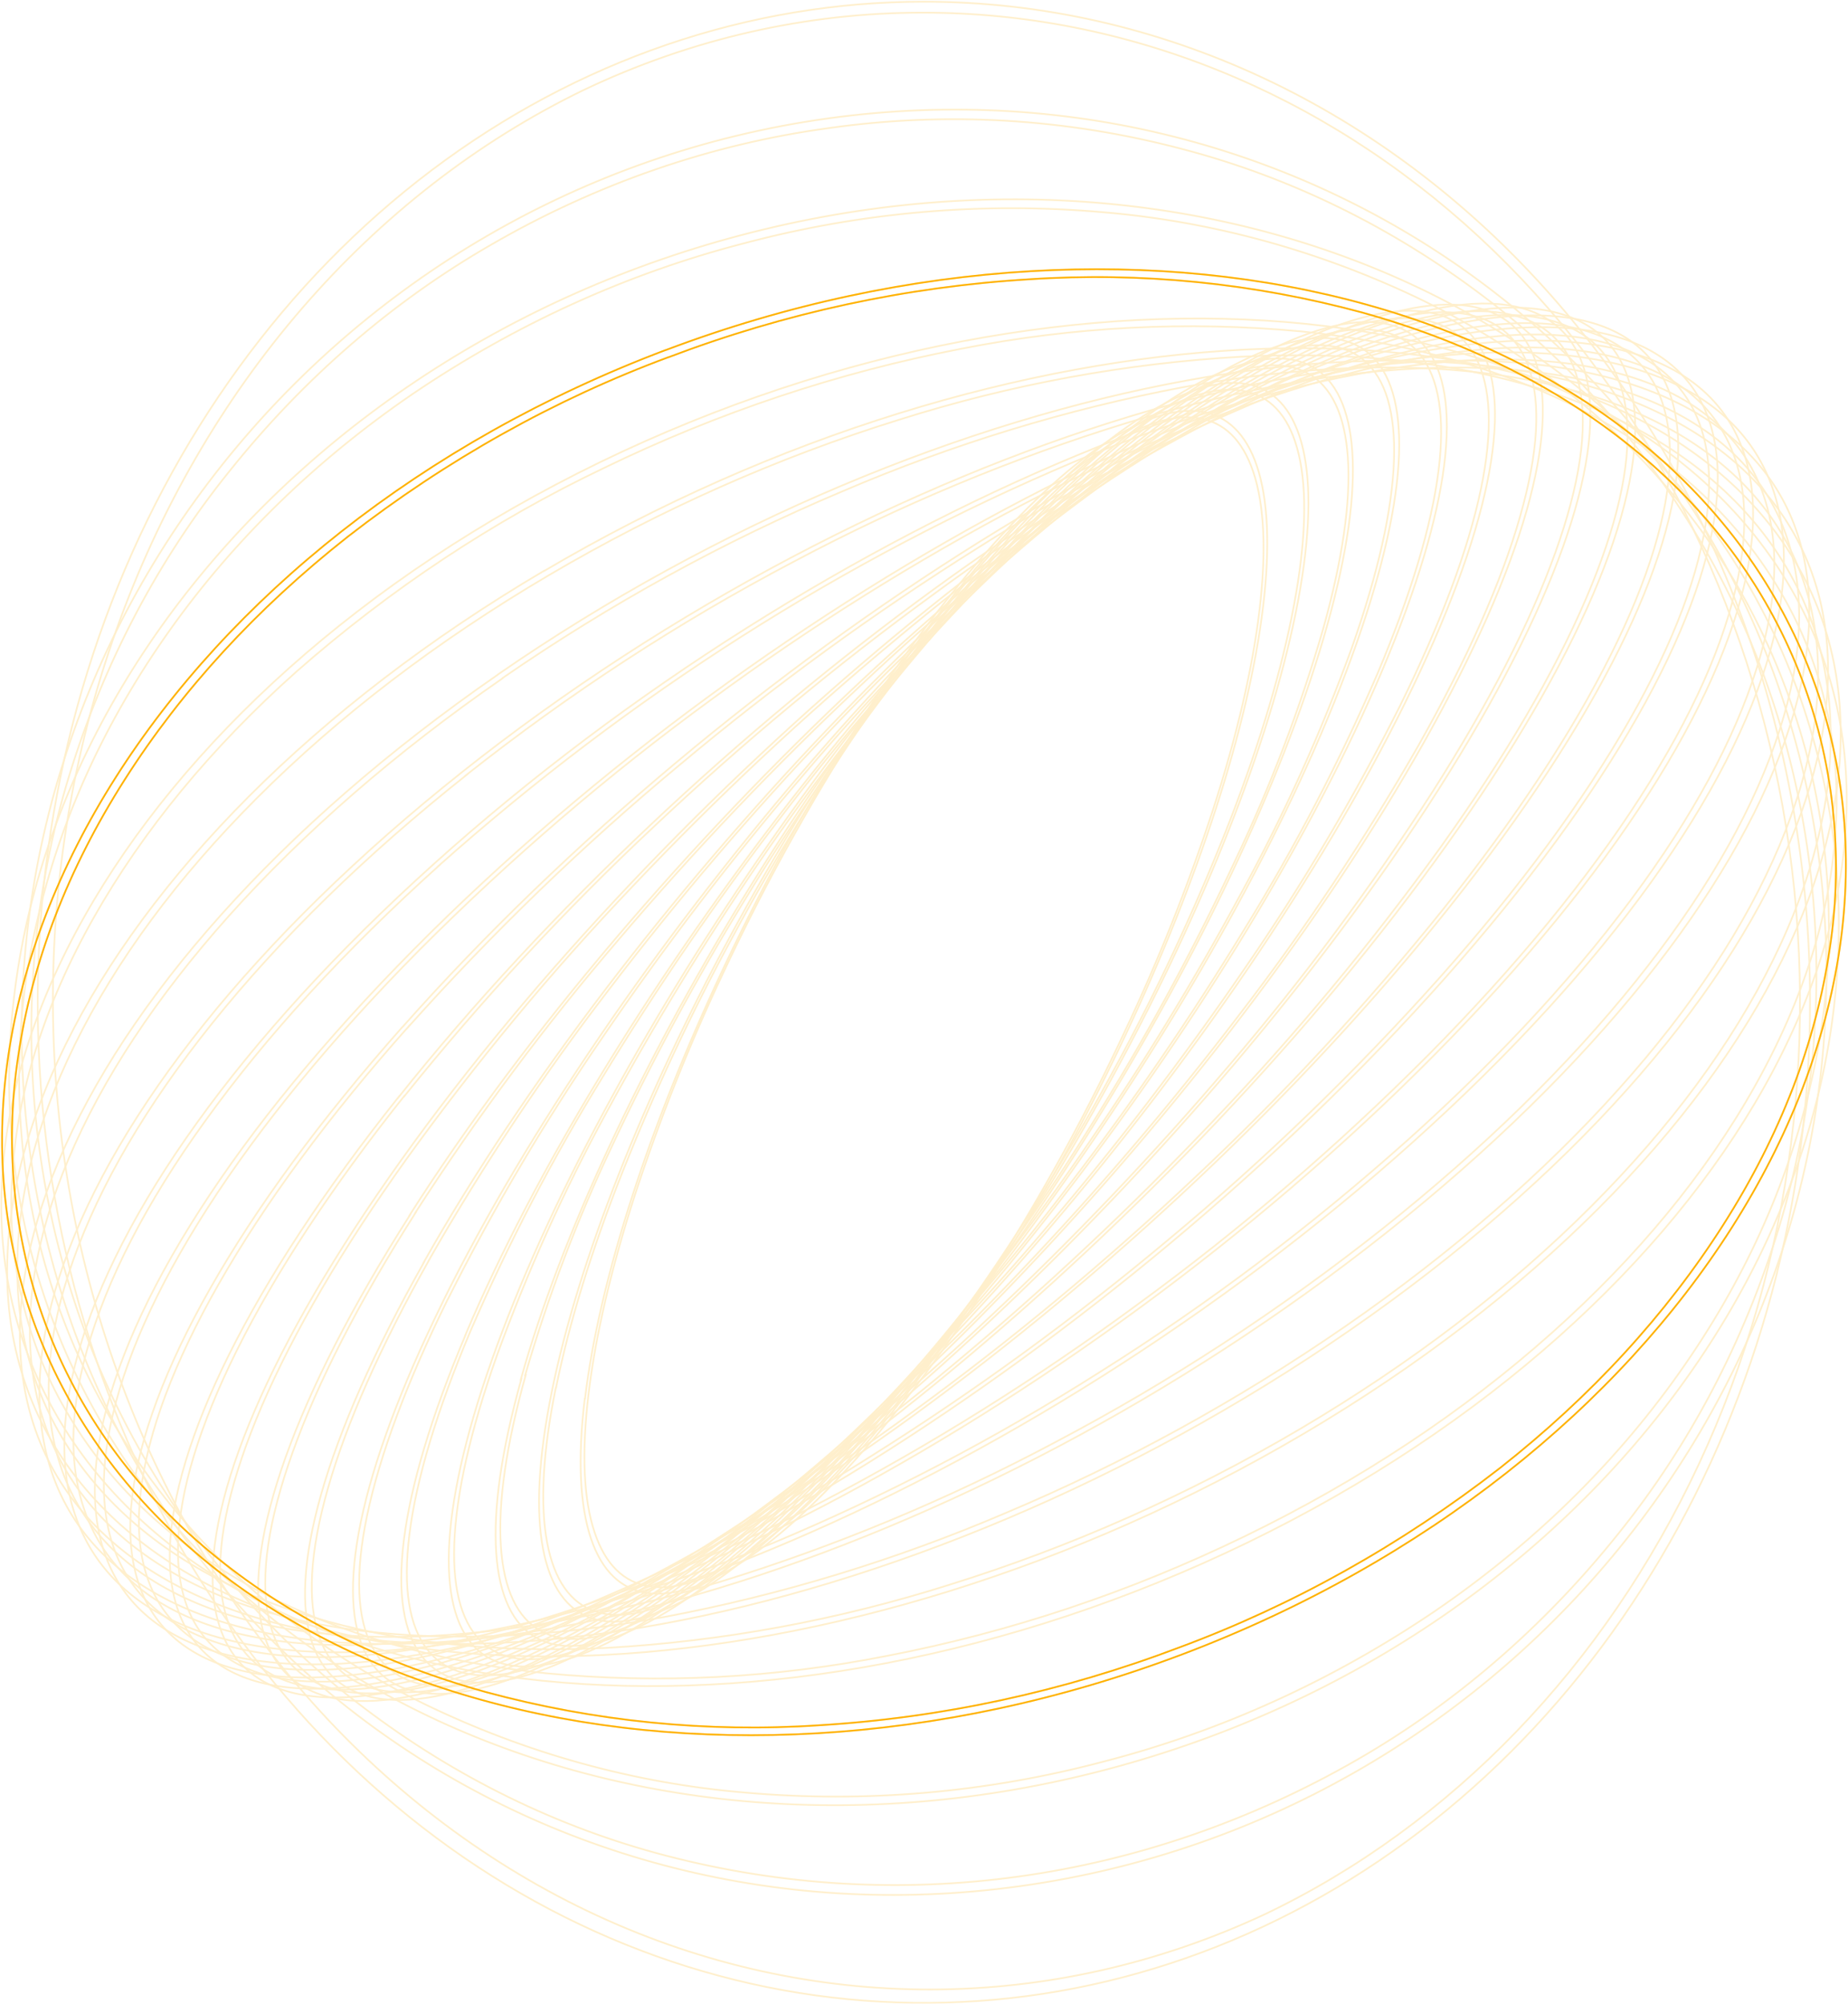 <?xml version="1.0" encoding="UTF-8"?> <svg xmlns="http://www.w3.org/2000/svg" width="1092" height="1184" viewBox="0 0 1092 1184" fill="none"> <g opacity="0.2"> <path d="M347.742 823.895C351.874 789.262 361.141 749.543 375.258 705.839C390.009 660.816 407.456 616.978 427.478 574.629C448.319 530.18 471.585 487.235 497.144 446.044C521.093 406.99 547.694 370.097 576.708 335.698C603.306 304.435 628.555 280.882 651.423 265.687C673.459 251.011 692.453 244.759 707.861 247.027C723.269 249.294 734.258 259.986 740.599 278.938C747.141 298.377 748.375 325.947 744.243 360.58C740.111 395.212 730.844 435.094 716.727 478.636C701.978 523.665 684.521 567.504 664.478 609.845C643.678 654.311 620.439 697.267 594.899 738.463C570.941 777.51 544.34 814.402 515.335 848.809C488.565 880.072 463.401 903.625 440.562 918.82C418.498 933.496 399.503 939.749 384.124 937.481C368.745 935.213 357.727 924.522 351.386 905.569C344.815 886.131 343.61 858.561 347.742 823.928V823.895ZM345.533 826.487C328.317 969.749 404.295 981.023 514.99 851.628C625.686 722.232 729.323 501.282 746.424 358.02C763.524 214.759 687.69 203.484 577.138 332.88C466.586 462.275 362.806 683.226 345.676 826.487H345.533Z" stroke="#FFB100"></path> <path d="M328.575 819.974C336.265 781.972 349.464 738.981 367.827 692.555C386.781 644.975 408.391 598.803 432.528 554.315C457.281 508.305 484.444 464.004 513.871 421.648C540.933 382.179 570.671 345.145 602.818 310.881C632.17 280.136 659.141 257.749 682.985 244.369C705.939 231.41 725.163 227.361 739.882 232.285C754.601 237.209 764.213 250.881 768.373 272.911C772.677 295.59 770.956 326.561 763.266 364.531C755.577 402.501 742.378 445.525 724.015 491.95C705.062 539.537 683.442 585.711 659.285 630.19C634.542 676.2 607.389 720.501 577.97 762.858C550.845 802.326 521.05 839.36 488.852 873.625C459.499 904.37 432.528 926.756 408.713 940.137C385.759 953.096 366.536 957.145 351.816 952.221C337.097 947.296 327.485 933.625 323.325 911.594C319.021 888.916 320.714 857.944 328.432 819.974H328.575ZM326.022 822.501C294.202 979.597 366.822 1003.93 488.22 876.735C609.618 749.542 733.856 519.132 765.676 362.004C797.496 204.877 724.876 180.579 603.449 307.771C482.023 434.963 357.842 665.374 326.022 822.501Z" stroke="#FFB100"></path> <path d="M310.327 812.589C324.001 765.621 341.282 720.091 361.974 676.519C385.327 626.74 411.302 578.587 439.759 532.318C468.458 485.173 499.566 439.956 532.923 396.897C563.151 357.485 596.066 320.806 631.367 287.199C663.187 257.426 691.793 236.659 716.383 225.385C740.169 214.499 759.221 212.944 773.051 220.72C786.88 228.495 794.742 245.212 796.464 270.417C798.243 296.53 793.307 330.644 781.802 371.821C768.139 418.794 750.857 464.324 730.155 507.891C706.914 557.646 681.044 605.778 652.686 652.027C623.977 699.164 592.87 744.381 559.521 787.448C529.294 826.861 496.379 863.539 461.077 897.146C429.257 926.919 400.651 947.686 376.033 958.96C352.276 969.846 333.224 971.401 319.394 963.625C305.564 955.85 297.702 939.133 295.981 913.928C294.202 887.815 299.137 853.701 310.643 812.524L310.327 812.589ZM308.032 814.954C260.431 985.267 328.547 1023.56 460.102 900.548C591.657 777.535 736.669 539.77 784.269 369.489C831.87 199.208 763.754 160.882 632.199 283.895C500.644 406.908 355.288 644.737 307.774 815.018L308.032 814.954Z" stroke="#FFB100"></path> <path d="M293.427 801.541C311.514 751.737 333.152 703.674 358.129 657.826C413.757 554.762 479.422 459.048 553.897 372.469C587.084 333.563 622.989 297.734 661.265 265.331C695.38 237.08 725.421 218.29 750.556 209.542C774.858 201.087 793.594 202.285 806.19 213.106C818.786 223.927 824.697 243.786 823.693 272.167C822.688 301.551 814.281 338.84 798.73 382.966C780.643 432.769 759.005 480.832 734.029 526.681C706.331 578.196 676.03 627.868 643.274 675.45C610.615 723.212 575.553 768.817 538.26 812.037C505.064 850.945 469.15 886.773 430.864 919.176C396.778 947.426 366.737 966.217 341.573 974.964C317.299 983.42 298.535 982.221 285.967 971.4C273.4 960.58 267.461 940.72 268.436 912.34C269.469 882.955 277.876 845.666 293.427 801.541V801.541ZM290.558 803.841C226.23 986.4 288.435 1039.66 429.516 922.804C570.596 805.947 737.099 563.193 801.427 380.666C865.756 198.138 803.55 144.845 662.47 261.702C521.389 378.56 354.887 621.281 290.558 803.841V803.841Z" stroke="#FFB100"></path> <path d="M277.99 786.574C300.624 734.328 326.753 684.107 356.149 636.347C388.294 583.552 423.038 532.835 460.216 484.435C496.735 436.574 535.679 391.142 576.851 348.366C617.537 306.249 656.501 271.713 692.683 245.472C728.864 219.23 760.081 202.934 785.474 197.07C810.006 191.4 828.082 195.612 839.215 209.608C850.348 223.603 853.992 246.703 850.032 278.193C845.9 310.817 833.792 351.087 813.966 398.063C791.354 450.322 765.224 500.545 735.807 548.29C703.681 601.093 668.946 651.81 631.768 700.202C595.249 748.063 556.306 793.496 515.134 836.271C474.448 878.388 435.483 912.924 399.302 939.165C363.121 965.407 331.904 981.703 306.511 987.567C281.979 993.237 263.902 989.025 252.77 975.029C241.637 961.034 237.993 937.934 241.953 906.444C246.056 873.82 258.193 833.55 277.99 786.574V786.574ZM275.121 788.744C193.204 982.384 248.122 1051.39 397.753 942.891C547.384 834.392 735.033 589.403 816.95 395.763C898.867 202.124 843.949 133.117 694.318 241.616C544.687 350.115 356.952 595.105 275.035 788.744H275.121Z" stroke="#FFB100"></path> <path d="M264.735 767.556C291.994 713.261 322.728 661.287 356.694 612.048C393.25 558.537 432.419 507.366 474.017 458.776C514.249 411.377 556.922 366.699 601.814 324.975C645.857 284.381 687.461 251.789 725.421 228.106C763.381 204.424 795.545 191.206 820.852 188.549C845.298 186.022 862.456 193.538 871.81 210.871C881.163 228.203 882.254 254.51 875.081 289.013C867.621 324.651 851.553 367.804 827.336 416.951C800.067 471.239 769.333 523.212 735.377 572.459C698.804 625.955 659.636 677.124 618.054 725.731C577.792 773.142 535.08 817.82 490.143 859.532C446.128 900.126 404.524 932.718 366.535 956.401C328.547 980.083 296.469 993.366 271.133 996.023C246.687 998.55 229.529 991.034 220.175 973.701C210.822 956.368 209.703 930.062 216.904 895.558C224.364 859.921 240.432 816.768 264.649 767.621L264.735 767.556ZM261.521 769.565C161.442 972.923 207.35 1058.23 364.556 960.353C521.762 862.481 730.241 618.333 830.435 415.007C930.629 211.681 884.492 126.281 727.429 224.154C570.367 322.026 361.744 566.174 261.521 769.5V769.565Z" stroke="#FFB100"></path> <path d="M253.688 744.23C285.611 688.413 321.001 635.223 359.592 585.061C400.501 531.414 444.038 480.394 489.999 432.243C533.814 385.971 580.095 342.769 628.584 302.88C675.754 264.391 719.653 234.489 759.134 213.981C798.615 193.473 831.238 183.56 856.172 184.532C880.245 185.504 896.112 196.519 903.4 217.318C910.688 238.117 908.966 267.566 898.293 304.953C887.275 343.83 867.075 389.186 838.297 440.277C806.382 496.093 771.001 549.282 732.422 599.446C691.53 653.101 648.002 704.121 602.043 752.265C558.225 798.545 511.933 841.747 463.43 881.628C416.288 920.116 372.36 950.019 332.908 970.526C293.456 991.034 260.804 1000.95 235.87 999.975C211.797 999.003 195.901 987.988 188.642 967.189C181.383 946.39 183.076 916.941 193.749 879.554C204.767 840.839 224.967 795.321 253.745 744.23H253.688ZM250.503 745.915C131.487 957.146 167.295 1059.59 330.555 974.705C493.815 889.824 722.523 649.824 841.453 438.593C960.383 227.361 924.661 124.92 761.401 209.802C598.141 294.683 369.462 534.683 250.388 745.915H250.503Z" stroke="#FFB100"></path> <path d="M245.453 716.562C282.053 659.754 322.129 605.907 365.388 555.417C410.503 502.297 458.267 452.129 508.448 405.158C555.579 360.656 605.195 319.621 656.989 282.307C706.943 246.67 752.851 220.136 793.422 203.354C833.993 186.573 866.817 180.676 890.976 185.536C914.303 190.298 928.592 204.974 933.47 229.37C938.347 253.765 933.47 286.292 919.123 326.335C904.289 367.804 879.843 415.461 846.445 467.944C809.892 524.739 769.875 578.585 726.683 629.089C681.561 682.202 633.797 732.369 583.623 779.349C536.492 823.851 486.876 864.886 435.082 902.2C385.128 937.837 339.22 964.37 298.649 981.152C258.078 997.934 225.254 1003.83 201.095 998.971C177.768 994.208 163.45 979.532 158.572 955.137C153.695 930.742 158.573 898.215 172.919 858.171C187.753 816.703 212.199 769.046 245.597 716.562H245.453ZM242.268 717.923C104.114 934.986 128.158 1054.86 295.952 985.461C463.745 916.066 711.821 683.744 850.003 466.584C988.186 249.424 964.113 129.65 796.291 199.046C628.469 268.441 380.308 500.763 242.125 717.923H242.268Z" stroke="#FFB100"></path> <path d="M240.404 684.586C281.598 627.404 326.286 573.546 374.139 523.409C423.27 471.526 475.064 422.954 529.251 377.944C579.402 335.869 632.041 297.713 686.801 263.743C739.165 231.767 786.651 209.251 827.911 196.81C869.17 184.37 901.708 182.75 924.662 192.145C946.841 201.119 959.093 219.748 961.359 247.609C963.626 275.471 955.42 311.108 937.258 353.581C918.435 397.512 889.599 446.854 851.525 500.245C810.33 557.427 765.642 611.284 717.789 661.422C668.652 713.297 616.859 761.869 562.677 806.886C512.582 848.842 460.011 886.889 405.328 920.763C352.936 952.739 305.478 975.256 264.218 987.696C222.959 1000.14 190.135 1001.76 167.181 992.524C145.001 983.549 132.75 964.921 130.454 937.059C128.159 909.197 136.422 873.56 154.585 831.087C173.493 787.156 202.329 737.815 240.404 684.586ZM237.018 685.59C79.582 906.411 90.314 1043.71 260.948 992.264C431.582 940.817 697.532 720.126 854.882 499.24C1012.23 278.354 1001.59 141.119 830.952 192.566C660.318 244.013 394.339 464.705 237.018 685.59V685.59Z" stroke="#FFB100"></path> <path d="M238.912 647.783C284.592 590.895 333.789 537.737 386.133 488.711C439.019 438.798 494.597 392.64 552.549 350.504C605.301 311.66 660.532 277.29 717.789 247.674C772.132 220.104 820.709 202.318 862.169 194.834C903.63 187.35 935.479 190.558 956.854 204.553C977.513 217.966 987.555 240.677 986.723 272.102C985.891 303.528 974.242 341.983 952.034 386.53C929.08 432.631 895.797 483.204 853.103 536.854C807.432 593.742 758.245 646.899 705.91 695.925C653.019 745.831 597.441 791.988 539.494 834.133C486.696 872.983 431.416 907.354 374.111 936.962C319.767 964.533 271.191 982.319 229.73 989.803C188.269 997.286 156.392 994.079 135.045 980.083C114.415 966.671 104.373 943.96 105.205 912.535C106.037 881.109 117.743 842.653 139.923 797.977C162.877 751.876 196.189 701.303 238.854 647.653L238.912 647.783ZM235.469 648.269C58.924 870.191 54.706 1024.95 226.316 993.949C397.925 962.945 679.972 757.902 856.517 535.979C1033.06 314.057 1037.28 159.294 865.67 190.298C694.06 221.303 412.013 426.476 235.469 648.398V648.269Z" stroke="#FFB100"></path> <path d="M241.264 606.833C291.209 550.946 344.71 499.263 401.34 452.2C457.591 405.042 516.539 362.13 577.798 323.744C632.84 288.79 690.309 258.95 749.638 234.521C805.444 212.167 854.595 199.856 895.74 197.912C936.885 195.968 967.471 204.392 986.867 223.279C1005.55 241.422 1012.92 268.312 1008.79 303.204C1004.66 338.096 989.22 379.208 962.88 425.439C935.651 473.323 897.892 524.576 850.692 577.707C800.736 633.579 747.236 685.261 690.617 732.34C634.362 779.491 575.414 822.403 514.158 860.796C459.115 895.711 401.646 925.507 342.319 949.889C286.541 972.243 237.391 984.554 196.246 986.498C155.101 988.442 124.515 980.019 105.119 961.131C86.44 942.988 79.066 916.099 83.198 881.207C87.329 846.315 102.766 805.202 129.106 758.971C156.335 711.088 194.065 659.835 241.293 606.703L241.264 606.833ZM237.907 606.703C42.598 827.135 22.226 999.036 192.401 990.969C362.576 982.902 658.797 797.978 854.107 577.675C1049.42 357.372 1069.76 185.666 899.584 193.571C729.409 201.476 433.16 386.53 237.879 606.833L237.907 606.703Z" stroke="#FFB100"></path> <path d="M247.921 561.249C301.892 507.14 359.444 457.763 420.076 413.549C479.328 369.97 541.261 331.221 605.4 297.599C667.864 265.007 727.286 240.515 782.031 224.802C838.67 208.603 887.82 202.351 928.047 206.562C968.274 210.774 997.224 224.996 1014.12 248.938C1030.39 272.037 1034.73 303.171 1027.01 341.433C1019.29 379.694 999.921 423.204 969.45 470.698C937.888 519.845 895.739 571.131 844.15 623.258C790.184 677.375 732.631 726.753 671.995 770.958C612.756 814.544 550.833 853.293 486.699 886.908C424.236 919.5 364.814 943.993 310.069 959.706C253.401 975.904 204.279 982.157 164.024 977.945C123.768 973.734 94.875 959.511 77.947 935.569C61.707 912.47 57.374 881.336 65.092 843.075C72.811 804.813 92.178 761.304 122.649 713.809C154.211 664.662 196.36 613.377 247.921 561.249V561.249ZM244.65 560.893C31.293 776.271 -6.725 964.921 159.72 982.222C326.165 999.522 634.006 838.993 847.335 623.614C1060.66 408.236 1098.71 219.586 932.265 202.448C765.82 185.309 457.95 345.515 244.65 560.893Z" stroke="#FFB100"></path> <path d="M259.226 511.583C372.733 410.509 499.458 329.959 634.867 272.814C699.081 246.151 759.507 228.009 814.425 218.937C871.293 209.542 919.755 210.287 958.461 221.173C997.167 232.058 1023.82 252.436 1037.68 281.723C1051.02 310.039 1052.03 345.417 1040.41 386.886C1028.79 428.354 1005.4 473.905 970.713 522.145C934.818 572.102 888.365 622.804 832.644 672.923C775.044 724.445 713.833 770.601 649.615 810.936C587.831 850.152 523.42 883.841 456.974 911.692C392.732 938.355 332.334 956.497 277.388 965.569C220.548 974.964 172.087 974.219 133.352 963.333C94.617 952.448 68.019 932.07 54.16 902.782C40.79 874.467 39.814 839.089 51.435 797.62C63.055 756.152 86.497 710.504 121.272 662.361C157.166 612.404 203.62 561.702 259.312 511.583H259.226ZM256.155 510.709C25.755 718.052 -31.2 922.383 128.933 967.512C289.066 1012.64 605.63 881.076 836.002 673.862C1066.37 466.648 1123.33 262.188 963.224 217.058C803.12 171.929 486.441 303.495 256.127 510.709H256.155Z" stroke="#FFB100"></path> <path d="M275.495 457.966C336.388 409.782 400.907 367.721 468.308 332.264C532.044 298.302 598.289 270.702 666.286 249.78C731.59 229.952 792.303 219.067 846.704 217.382C903.027 215.698 949.997 223.862 986.637 242.134C1023.28 260.406 1046.89 287.102 1057.28 321.929C1067.29 355.557 1064.45 395.147 1048.81 439.629C1033.18 484.11 1005.55 531.216 966.696 579.683C926.527 629.834 875.913 679.208 816.405 726.476C755.503 774.645 690.986 816.706 623.592 852.178C559.854 886.134 493.609 913.733 425.614 934.662C360.31 954.489 299.596 965.374 245.195 967.059C188.843 968.744 141.903 960.417 105.262 942.307C68.622 924.197 45.008 897.34 34.593 862.512C24.579 828.884 27.448 789.294 43.2 744.813C58.953 700.331 86.44 653.225 125.318 604.758C165.488 554.607 216.101 505.233 275.609 457.966H275.495ZM272.74 456.475C26.645 651.929 -50.423 871.163 100.585 946.163C251.594 1021.16 573.581 923.484 819.676 728.031C1065.77 532.577 1142.84 313.343 991.831 238.343C840.822 163.343 518.835 261.022 272.711 456.475H272.74Z" stroke="#FFB100"></path> <path d="M296.985 400.655C360.664 356.724 427.92 319.774 497.832 290.309C563.041 262.378 630.526 241.761 699.311 228.754C764.959 216.767 825.185 214.013 878.294 220.59C933.269 227.588 978.288 244.143 1011.89 269.899C1045.49 295.655 1065.8 329.38 1072.14 369.78C1078.34 408.657 1071.37 452.555 1051.45 499.759C1031.54 546.962 999.807 595.201 956.768 643.247C912.324 692.944 857.894 740.212 795 783.722C731.321 827.653 664.066 864.603 594.153 894.068C528.938 921.939 461.454 942.502 392.674 955.461C327.026 967.448 266.801 970.202 213.662 963.625C158.573 956.919 113.698 940.526 80.07 914.608C46.443 888.69 26.186 855.126 19.816 814.726C13.647 775.849 20.591 731.951 40.532 684.748C60.473 637.545 92.322 589.305 135.217 541.26C179.69 491.562 234.12 444.294 297.014 400.784L296.985 400.655ZM294.144 398.678C34.047 578.484 -64.138 810.936 74.905 918.042C213.949 1025.15 537.6 965.893 797.755 785.957C1057.91 606.022 1156.09 373.57 1017.05 266.465C878.007 159.359 554.529 218.614 294.231 398.549L294.144 398.678Z" stroke="#FFB100"></path> <path d="M323.956 340.104C389.939 301.23 459.391 270.377 531.144 248.063C597.213 227.133 665.15 214.625 733.684 210.773C798.845 207.534 857.722 213.786 908.708 229.37C961.503 245.568 1003.39 270.871 1033.46 304.92C1063.53 338.97 1079.63 379.435 1081.58 425.666C1083.47 470.147 1072.05 517.836 1047.67 567.405C1023.28 616.973 987.182 665.86 940.327 712.772C891.808 761.368 833.821 805.623 768.173 844.403C702.19 883.276 632.738 914.13 560.984 936.444C494.916 957.374 426.979 969.882 358.444 973.733C293.284 976.973 234.378 970.72 183.42 955.137C130.626 938.938 88.735 913.636 58.694 879.586C28.653 845.537 12.241 804.91 10.405 758.841C8.511 714.359 19.931 666.67 44.291 617.102C68.651 567.534 104.803 518.646 151.658 471.735C200.177 423.139 258.136 378.884 323.956 340.104V340.104ZM321.489 337.286C49.283 497.75 -70.967 741.962 53.128 882.761C177.223 1023.56 498.291 1007.65 770.439 847.124C1042.59 686.595 1162.81 442.545 1038.86 301.746C914.906 160.946 593.694 176.853 321.546 337.383L321.489 337.286Z" stroke="#FFB100"></path> <path d="M356.551 276.702C424.265 243.769 495.215 220.07 567.899 206.108C634.25 192.982 701.818 189.53 768.947 195.838C832.673 202.318 889.456 218.516 937.315 243.624C986.953 269.737 1025.11 304.596 1050.68 347.296C1076 388.903 1088.01 439.01 1084.74 489.359C1081.87 539.283 1065.71 590.698 1036.76 642.178C1007.81 693.657 967.47 742.61 916.886 787.707C864.551 834.392 803.436 874.823 735.32 907.901C667.604 940.83 596.654 964.529 523.971 978.495C457.621 991.621 390.052 995.073 322.923 988.765C259.168 982.286 202.415 966.087 154.556 940.979C104.889 914.867 66.757 880.007 41.192 837.307C15.876 795.699 3.883 745.587 7.191 695.245C10.06 645.32 26.214 593.873 55.28 542.426C84.345 490.979 124.572 441.994 175.128 396.897C230.696 348.062 291.689 307.653 356.551 276.702V276.702ZM354.513 273.138C72.667 410.05 -70.106 663.819 35.654 840.093C141.415 1016.37 455.597 1048.21 737.472 911.368C1019.35 774.521 1162.12 520.752 1056.33 344.413C950.542 168.073 636.359 136.356 354.513 273.138Z" stroke="#FFB100"></path> <path d="M395.113 211.065C463.983 184.897 535.68 169.41 608.241 165.028C674.301 160.648 740.573 167.263 804.928 184.661C866.272 201.735 919.697 228.398 963.712 263.97C1009.28 300.774 1042.7 345.547 1063.07 396.994C1083.42 448.305 1089.73 505.312 1081.18 560.698C1073.12 615.936 1051.97 670.85 1018.31 723.722C984.657 776.595 940.27 825.029 886.328 867.47C827.999 912.801 764.23 948.485 696.958 973.442C628.089 999.61 556.391 1015.1 483.83 1019.48C417.761 1023.86 351.48 1017.24 287.115 999.846C225.77 982.772 172.345 956.109 128.36 920.537C82.71 883.733 49.254 838.96 28.883 787.513C8.533 736.202 2.237 679.191 10.806 623.809C18.869 568.571 40.015 513.657 73.643 460.785C107.271 407.912 151.715 359.478 205.628 317.037C263.955 271.701 327.724 236.016 394.998 211.065H395.113ZM393.306 206.853C104.688 315.871 -61.097 576.832 23.173 789.683C107.443 1002.53 409.804 1086.7 698.536 977.589C987.268 868.474 1153.08 607.61 1068.81 394.759C984.542 181.907 682.181 97.739 393.42 206.853H393.306Z" stroke="#FFB100"></path> <path d="M439.501 143.808C509.007 125.313 580.633 119.106 651.825 125.406C717.078 130.891 781.072 148.572 841.195 177.728C899.068 206.238 948.246 244.272 987.297 290.73C1026.6 336.614 1054.98 392.972 1069.82 454.564C1084.2 515.275 1084.3 579.175 1070.1 639.942C1056.42 700.299 1029.93 758.193 991.687 812.038C953.44 865.882 905.036 912.955 848.024 951.93C787.402 993.017 721.407 1023.02 652.485 1040.83C582.979 1059.32 511.352 1065.53 440.16 1059.23C374.907 1053.75 310.914 1036.06 250.79 1006.91C192.918 978.398 143.739 940.364 104.688 893.906C64.318 845.698 36.515 790.59 22.14 729.942C7.77 669.229 7.671 605.334 21.853 544.564C35.568 484.208 62.023 426.314 100.27 372.469C138.517 318.624 186.95 271.681 243.961 232.706C304.581 191.614 370.576 161.61 439.501 143.808V143.808ZM438.324 138.851C145.805 215.795 -43.107 481.162 16.344 731.595C75.795 982.027 361.141 1122.6 653.661 1045.66C946.181 968.712 1135.09 703.344 1075.64 452.782C1016.19 202.22 730.844 61.907 438.324 138.851V138.851Z" stroke="#FFB100"></path> <path d="M489.827 75.676C559.417 65.79 630.009 69.959 698.306 87.987C762.109 104.587 822.682 134.233 877.032 175.46C928.881 214.553 973.175 265.106 1007.24 324.067C1041.17 382.939 1062.74 449.783 1070.3 519.5C1077.87 589.217 1071.24 659.964 1050.91 726.346C1030.5 792.872 998.345 854.03 956.395 906.119C912.529 961.015 860.122 1006.37 801.772 1039.92C675.827 1112.35 531.316 1132.39 393.593 1096.52C329.798 1079.92 269.234 1050.27 214.896 1009.05C163.047 969.953 118.753 919.4 84.689 860.439C50.748 801.575 29.162 734.734 21.579 665.017C13.996 595.3 20.616 524.549 40.934 458.16C61.395 391.618 93.608 330.458 135.619 278.387C179.484 223.491 231.892 178.14 290.242 144.585C352.656 108.435 420.265 85.102 489.913 75.676H489.827ZM489.282 69.974C196.619 110.535 -15.418 377.296 15.856 665.763C47.131 954.229 310.011 1155.13 602.789 1114.53C895.567 1073.94 1107.49 807.21 1076.21 518.743C1044.94 230.276 781.974 29.38 489.196 69.974H489.282Z" stroke="#FFB100"></path> <path d="M545.921 7.479C665.402 7.565 781.185 54.282 873.655 139.717C966.125 225.152 1029.6 344.052 1053.32 476.276C1077.04 608.5 1059.56 745.918 1003.83 865.253C948.096 984.588 857.545 1078.5 747.514 1131.09C621.155 1190.17 479.231 1190.44 352.699 1131.83C226.167 1073.22 125.294 960.497 72.082 818.24C18.871 675.983 17.64 515.739 68.657 372.46C119.675 229.182 218.801 114.496 344.413 53.419C408.163 22.961 476.699 7.336 545.921 7.479V7.479ZM545.921 1C442.355 1 341.115 35.676 255.003 100.644C168.892 165.612 101.776 257.953 62.143 365.99C22.51 474.028 12.14 592.909 32.345 707.601C52.549 822.293 102.421 927.644 175.653 1010.33C248.885 1093.02 342.188 1149.33 443.764 1172.15C545.34 1194.96 650.626 1183.25 746.308 1138.5C841.99 1093.75 923.771 1017.97 981.309 920.736C1038.85 823.505 1069.56 709.192 1069.56 592.253C1069.56 514.609 1056.01 437.725 1029.7 365.99C1003.38 294.256 964.812 229.077 916.188 174.174C867.564 119.271 809.839 75.72 746.308 46.007C682.777 16.293 614.686 1 545.921 1V1Z" stroke="#FFB100"></path> </g> <path d="M395.114 211.065C463.983 184.897 535.681 169.41 608.241 165.028C674.301 160.648 740.573 167.263 804.928 184.661C866.272 201.735 919.698 228.398 963.712 263.97C1009.28 300.774 1042.7 345.547 1063.07 396.994C1083.42 448.305 1089.73 505.312 1081.18 560.698C1073.12 615.936 1051.97 670.85 1018.31 723.722C984.658 776.595 940.27 825.029 886.328 867.47C827.999 912.801 764.231 948.485 696.958 973.442C628.089 999.61 556.391 1015.1 483.831 1019.48C417.761 1023.86 351.48 1017.24 287.115 999.846C225.771 982.772 172.345 956.109 128.36 920.537C82.71 883.733 49.255 838.96 28.883 787.513C8.533 736.202 2.238 679.191 10.807 623.809C18.869 568.571 40.016 513.657 73.643 460.785C107.271 407.912 151.715 359.478 205.629 317.037C263.956 271.701 327.724 236.016 394.999 211.065H395.114ZM393.306 206.853C104.688 315.871 -61.096 576.832 23.173 789.683C107.443 1002.53 409.804 1086.7 698.536 977.589C987.268 868.474 1153.08 607.61 1068.81 394.759C984.543 181.907 682.182 97.739 393.421 206.853H393.306Z" stroke="#FFB100"></path> </svg> 
